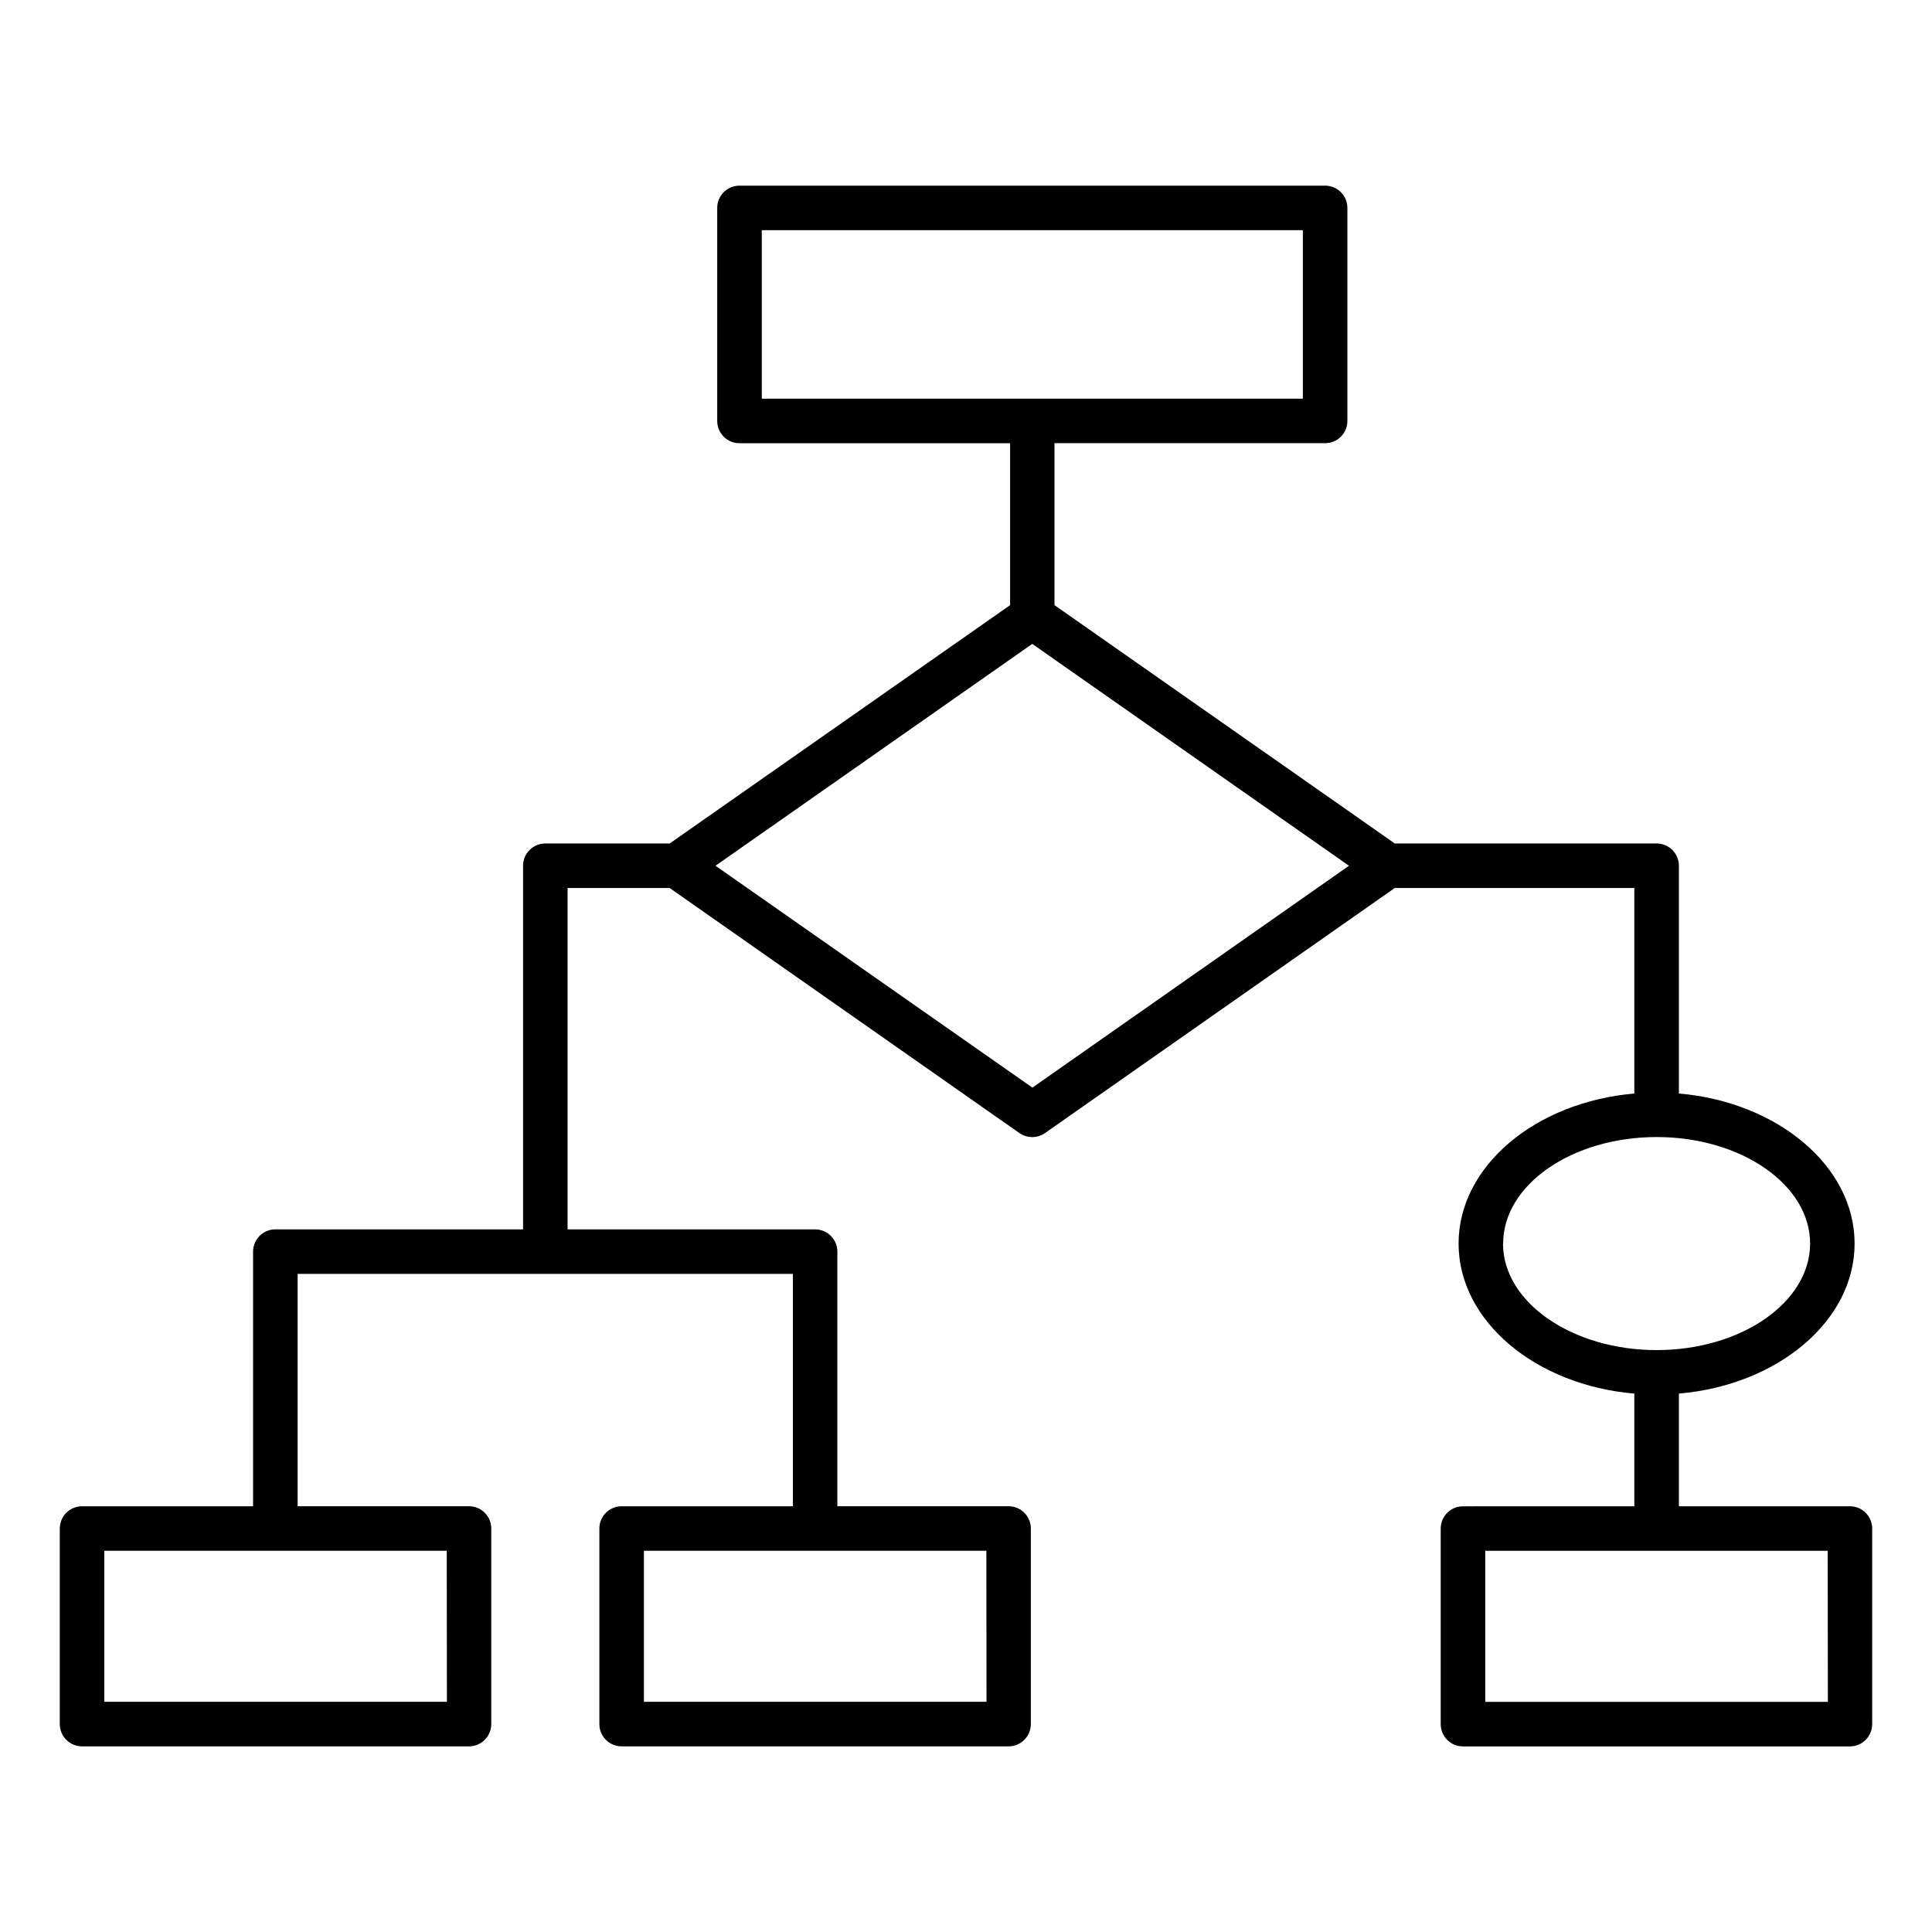 <?xml version="1.0" encoding="UTF-8"?>
<!-- Uploaded to: SVG Repo, www.svgrepo.com, Generator: SVG Repo Mixer Tools -->
<svg fill="#000000" width="800px" height="800px" version="1.1" viewBox="144 144 512 512" xmlns="http://www.w3.org/2000/svg">
 <path d="m634.25 543.18h-45.324v-29.863c26.156-2.242 46.562-19.219 46.562-39.762 0-20.547-20.457-37.523-46.562-39.766v-60.359c0-3.262-2.641-5.902-5.902-5.902h-69.391l-90.184-63.164v-42.914h71.723c3.262 0 5.902-2.641 5.902-5.902v-56.441c0-3.262-2.641-5.906-5.902-5.906h-155.2c-3.258 0-5.902 2.644-5.902 5.906v56.453c0 3.258 2.644 5.902 5.902 5.902h71.715v42.914l-90.211 63.152h-32.957c-3.258 0-5.902 2.641-5.902 5.902v96.363h-65.645c-3.258 0-5.902 2.644-5.902 5.906v67.484l-45.324-0.004c-3.262 0-5.902 2.644-5.902 5.906v51.816c0 3.262 2.641 5.902 5.902 5.902h102.54c3.262 0 5.906-2.641 5.906-5.902v-51.828c0-3.262-2.644-5.902-5.906-5.902h-45.41v-61.578h131.25v61.59l-45.383-0.004c-3.262 0-5.902 2.644-5.902 5.906v51.816c0 3.262 2.641 5.902 5.902 5.902h102.54c3.262 0 5.902-2.641 5.902-5.902v-51.828c0-3.262-2.641-5.902-5.902-5.902h-45.371v-67.473c0-3.262-2.644-5.906-5.906-5.906h-65.594v-90.457h27.059l92.691 64.945 0.004-0.004c2.031 1.422 4.738 1.422 6.769 0l92.691-64.945 63.488 0.004v54.465c-26.164 2.242-46.574 19.219-46.574 39.762 0 20.547 20.41 37.52 46.574 39.762v29.863l-45.41 0.004c-3.262 0-5.902 2.641-5.902 5.902v51.82c0 3.258 2.641 5.902 5.902 5.902h102.54c3.262 0 5.902-2.644 5.902-5.902v-51.84c-0.004-3.258-2.644-5.894-5.902-5.894zm-288.37-338.18h143.39v44.652h-143.39zm-83.445 390h-90.793v-40.031h90.754zm143 0h-90.793v-40.031h90.754zm12.164-162.77-83.984-58.797 83.945-58.793 83.934 58.793zm124.75 41.328c0-15.566 18.242-28.23 40.68-28.23 22.434 0 40.668 12.664 40.668 28.23 0 15.566-18.281 28.23-40.668 28.23-22.387 0-40.719-12.664-40.719-28.23zm86.051 121.45h-90.793v-40.031h90.754z"/>
</svg>
